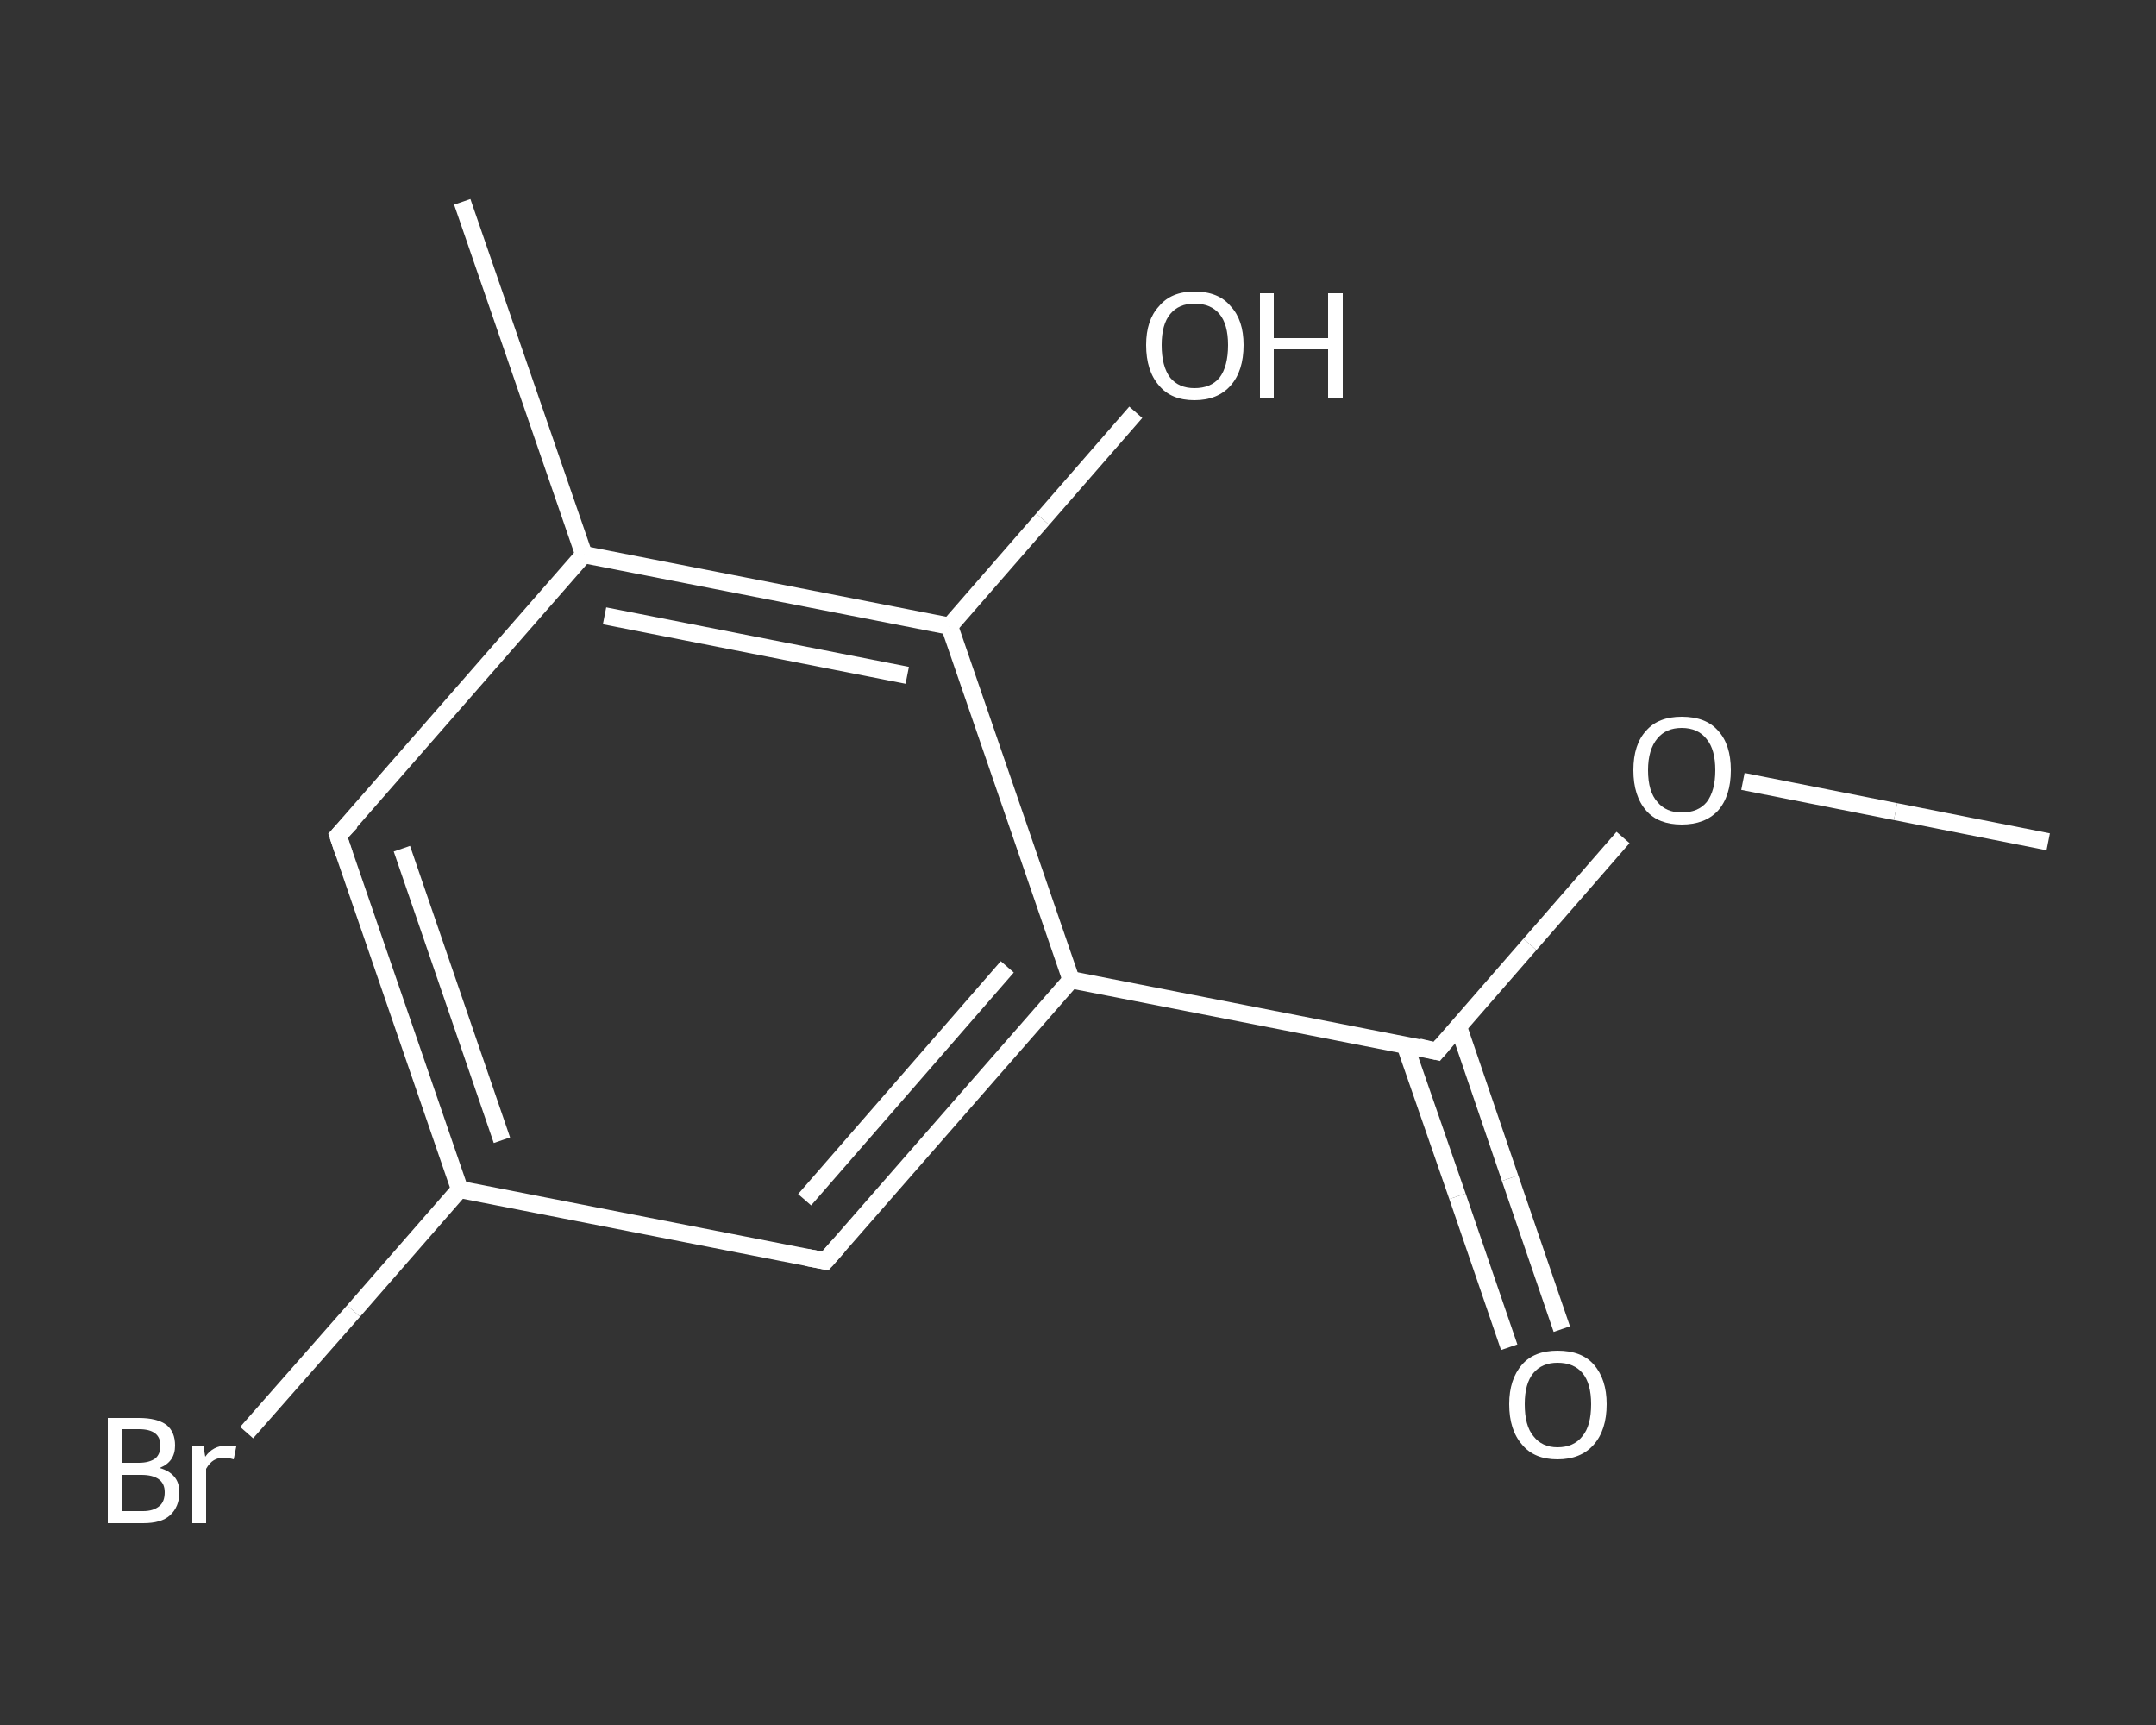 <?xml version='1.0' encoding='iso-8859-1'?>
<svg version='1.1' baseProfile='full'
              xmlns='http://www.w3.org/2000/svg'
                      xmlns:rdkit='http://www.rdkit.org/xml'
                      xmlns:xlink='http://www.w3.org/1999/xlink'
                  xml:space='preserve'
width='250px' height='200px' viewBox='0 0 250 200'>
<rect x="0" y="0" width="250" height="200" fill="#333333" stroke="none"/>
<!-- END OF HEADER -->
<rect style='opacity:1.0;fill:transparent;stroke:none' width='250.0' height='200.0' x='0.0' y='0.0'> </rect>
<path class='bond-0 atom-0 atom-1' d='M 237.5,97.6 L 219.8,94.1' style='fill:none;fill-rule:evenodd;stroke:#FFFFFF;stroke-width:2.0px;stroke-linecap:butt;stroke-linejoin:miter;stroke-opacity:1' />
<path class='bond-0 atom-0 atom-1' d='M 219.8,94.1 L 202.1,90.6' style='fill:none;fill-rule:evenodd;stroke:#FFFFFF;stroke-width:2.0px;stroke-linecap:butt;stroke-linejoin:miter;stroke-opacity:1' />
<path class='bond-1 atom-1 atom-2' d='M 188.2,97.1 L 177.4,109.5' style='fill:none;fill-rule:evenodd;stroke:#FFFFFF;stroke-width:2.0px;stroke-linecap:butt;stroke-linejoin:miter;stroke-opacity:1' />
<path class='bond-1 atom-1 atom-2' d='M 177.4,109.5 L 166.6,121.9' style='fill:none;fill-rule:evenodd;stroke:#FFFFFF;stroke-width:2.0px;stroke-linecap:butt;stroke-linejoin:miter;stroke-opacity:1' />
<path class='bond-2 atom-2 atom-3' d='M 162.9,121.1 L 169.0,138.7' style='fill:none;fill-rule:evenodd;stroke:#FFFFFF;stroke-width:2.0px;stroke-linecap:butt;stroke-linejoin:miter;stroke-opacity:1' />
<path class='bond-2 atom-2 atom-3' d='M 169.0,138.7 L 175.0,156.2' style='fill:none;fill-rule:evenodd;stroke:#FFFFFF;stroke-width:2.0px;stroke-linecap:butt;stroke-linejoin:miter;stroke-opacity:1' />
<path class='bond-2 atom-2 atom-3' d='M 169.1,119.0 L 175.1,136.6' style='fill:none;fill-rule:evenodd;stroke:#FFFFFF;stroke-width:2.0px;stroke-linecap:butt;stroke-linejoin:miter;stroke-opacity:1' />
<path class='bond-2 atom-2 atom-3' d='M 175.1,136.6 L 181.1,154.1' style='fill:none;fill-rule:evenodd;stroke:#FFFFFF;stroke-width:2.0px;stroke-linecap:butt;stroke-linejoin:miter;stroke-opacity:1' />
<path class='bond-3 atom-2 atom-4' d='M 166.6,121.9 L 124.2,113.6' style='fill:none;fill-rule:evenodd;stroke:#FFFFFF;stroke-width:2.0px;stroke-linecap:butt;stroke-linejoin:miter;stroke-opacity:1' />
<path class='bond-4 atom-4 atom-5' d='M 124.2,113.6 L 95.7,146.2' style='fill:none;fill-rule:evenodd;stroke:#FFFFFF;stroke-width:2.0px;stroke-linecap:butt;stroke-linejoin:miter;stroke-opacity:1' />
<path class='bond-4 atom-4 atom-5' d='M 116.8,112.1 L 93.3,139.1' style='fill:none;fill-rule:evenodd;stroke:#FFFFFF;stroke-width:2.0px;stroke-linecap:butt;stroke-linejoin:miter;stroke-opacity:1' />
<path class='bond-5 atom-5 atom-6' d='M 95.7,146.2 L 53.3,137.9' style='fill:none;fill-rule:evenodd;stroke:#FFFFFF;stroke-width:2.0px;stroke-linecap:butt;stroke-linejoin:miter;stroke-opacity:1' />
<path class='bond-6 atom-6 atom-7' d='M 53.3,137.9 L 41.0,152.0' style='fill:none;fill-rule:evenodd;stroke:#FFFFFF;stroke-width:2.0px;stroke-linecap:butt;stroke-linejoin:miter;stroke-opacity:1' />
<path class='bond-6 atom-6 atom-7' d='M 41.0,152.0 L 28.6,166.1' style='fill:none;fill-rule:evenodd;stroke:#FFFFFF;stroke-width:2.0px;stroke-linecap:butt;stroke-linejoin:miter;stroke-opacity:1' />
<path class='bond-7 atom-6 atom-8' d='M 53.3,137.9 L 39.2,96.9' style='fill:none;fill-rule:evenodd;stroke:#FFFFFF;stroke-width:2.0px;stroke-linecap:butt;stroke-linejoin:miter;stroke-opacity:1' />
<path class='bond-7 atom-6 atom-8' d='M 58.2,132.2 L 46.6,98.4' style='fill:none;fill-rule:evenodd;stroke:#FFFFFF;stroke-width:2.0px;stroke-linecap:butt;stroke-linejoin:miter;stroke-opacity:1' />
<path class='bond-8 atom-8 atom-9' d='M 39.2,96.9 L 67.7,64.3' style='fill:none;fill-rule:evenodd;stroke:#FFFFFF;stroke-width:2.0px;stroke-linecap:butt;stroke-linejoin:miter;stroke-opacity:1' />
<path class='bond-9 atom-9 atom-10' d='M 67.7,64.3 L 53.6,23.4' style='fill:none;fill-rule:evenodd;stroke:#FFFFFF;stroke-width:2.0px;stroke-linecap:butt;stroke-linejoin:miter;stroke-opacity:1' />
<path class='bond-10 atom-9 atom-11' d='M 67.7,64.3 L 110.1,72.6' style='fill:none;fill-rule:evenodd;stroke:#FFFFFF;stroke-width:2.0px;stroke-linecap:butt;stroke-linejoin:miter;stroke-opacity:1' />
<path class='bond-10 atom-9 atom-11' d='M 70.1,71.4 L 105.2,78.3' style='fill:none;fill-rule:evenodd;stroke:#FFFFFF;stroke-width:2.0px;stroke-linecap:butt;stroke-linejoin:miter;stroke-opacity:1' />
<path class='bond-11 atom-11 atom-12' d='M 110.1,72.6 L 120.9,60.2' style='fill:none;fill-rule:evenodd;stroke:#FFFFFF;stroke-width:2.0px;stroke-linecap:butt;stroke-linejoin:miter;stroke-opacity:1' />
<path class='bond-11 atom-11 atom-12' d='M 120.9,60.2 L 131.7,47.8' style='fill:none;fill-rule:evenodd;stroke:#FFFFFF;stroke-width:2.0px;stroke-linecap:butt;stroke-linejoin:miter;stroke-opacity:1' />
<path class='bond-12 atom-11 atom-4' d='M 110.1,72.6 L 124.2,113.6' style='fill:none;fill-rule:evenodd;stroke:#FFFFFF;stroke-width:2.0px;stroke-linecap:butt;stroke-linejoin:miter;stroke-opacity:1' />
<path d='M 167.2,121.2 L 166.6,121.9 L 164.5,121.4' style='fill:none;stroke:#FFFFFF;stroke-width:2.0px;stroke-linecap:butt;stroke-linejoin:miter;stroke-opacity:1;' />
<path d='M 97.2,144.5 L 95.7,146.2 L 93.6,145.8' style='fill:none;stroke:#FFFFFF;stroke-width:2.0px;stroke-linecap:butt;stroke-linejoin:miter;stroke-opacity:1;' />
<path d='M 39.9,99.0 L 39.2,96.9 L 40.7,95.3' style='fill:none;stroke:#FFFFFF;stroke-width:2.0px;stroke-linecap:butt;stroke-linejoin:miter;stroke-opacity:1;' />
<path class='atom-1' d='M 189.4 89.3
Q 189.4 86.3, 190.9 84.7
Q 192.3 83.1, 195.0 83.1
Q 197.8 83.1, 199.2 84.7
Q 200.7 86.3, 200.7 89.3
Q 200.7 92.3, 199.2 94.0
Q 197.7 95.6, 195.0 95.6
Q 192.3 95.6, 190.9 94.0
Q 189.4 92.3, 189.4 89.3
M 195.0 94.2
Q 196.9 94.2, 197.9 93.0
Q 198.9 91.7, 198.9 89.3
Q 198.9 86.9, 197.9 85.7
Q 196.9 84.4, 195.0 84.4
Q 193.2 84.4, 192.2 85.6
Q 191.1 86.9, 191.1 89.3
Q 191.1 91.8, 192.2 93.0
Q 193.2 94.2, 195.0 94.2
' fill='#FFFFFF'/>
<path class='atom-3' d='M 175.0 162.8
Q 175.0 159.9, 176.5 158.2
Q 177.9 156.6, 180.6 156.6
Q 183.4 156.6, 184.8 158.2
Q 186.3 159.9, 186.3 162.8
Q 186.3 165.8, 184.8 167.5
Q 183.3 169.2, 180.6 169.2
Q 177.9 169.2, 176.5 167.5
Q 175.0 165.8, 175.0 162.8
M 180.6 167.8
Q 182.5 167.8, 183.5 166.5
Q 184.5 165.3, 184.5 162.8
Q 184.5 160.4, 183.5 159.2
Q 182.5 158.0, 180.6 158.0
Q 178.8 158.0, 177.8 159.2
Q 176.8 160.4, 176.8 162.8
Q 176.8 165.3, 177.8 166.5
Q 178.8 167.8, 180.6 167.8
' fill='#FFFFFF'/>
<path class='atom-7' d='M 18.5 170.2
Q 19.6 170.5, 20.2 171.2
Q 20.8 171.9, 20.8 173.0
Q 20.8 174.7, 19.7 175.7
Q 18.7 176.6, 16.6 176.6
L 12.5 176.6
L 12.5 164.4
L 16.1 164.4
Q 18.2 164.4, 19.3 165.2
Q 20.3 166.0, 20.3 167.6
Q 20.3 169.5, 18.5 170.2
M 14.1 165.7
L 14.1 169.6
L 16.1 169.6
Q 17.3 169.6, 18.0 169.1
Q 18.6 168.6, 18.6 167.6
Q 18.6 165.7, 16.1 165.7
L 14.1 165.7
M 16.6 175.2
Q 17.8 175.2, 18.5 174.6
Q 19.1 174.1, 19.1 173.0
Q 19.1 172.0, 18.4 171.5
Q 17.7 171.0, 16.4 171.0
L 14.1 171.0
L 14.1 175.2
L 16.6 175.2
' fill='#FFFFFF'/>
<path class='atom-7' d='M 23.6 167.7
L 23.8 168.9
Q 24.7 167.6, 26.3 167.6
Q 26.7 167.6, 27.4 167.7
L 27.1 169.2
Q 26.4 169.0, 26.0 169.0
Q 25.3 169.0, 24.8 169.3
Q 24.3 169.6, 23.9 170.3
L 23.9 176.6
L 22.3 176.6
L 22.3 167.7
L 23.6 167.7
' fill='#FFFFFF'/>
<path class='atom-12' d='M 132.9 40.0
Q 132.9 37.1, 134.4 35.5
Q 135.8 33.8, 138.5 33.8
Q 141.3 33.8, 142.7 35.5
Q 144.2 37.1, 144.2 40.0
Q 144.2 43.0, 142.7 44.7
Q 141.2 46.4, 138.5 46.4
Q 135.8 46.4, 134.4 44.7
Q 132.9 43.0, 132.9 40.0
M 138.5 45.0
Q 140.4 45.0, 141.4 43.8
Q 142.4 42.5, 142.4 40.0
Q 142.4 37.6, 141.4 36.4
Q 140.4 35.2, 138.5 35.2
Q 136.7 35.2, 135.7 36.4
Q 134.7 37.6, 134.7 40.0
Q 134.7 42.5, 135.7 43.8
Q 136.7 45.0, 138.5 45.0
' fill='#FFFFFF'/>
<path class='atom-12' d='M 146.1 34.0
L 147.7 34.0
L 147.7 39.2
L 154.0 39.2
L 154.0 34.0
L 155.7 34.0
L 155.7 46.2
L 154.0 46.2
L 154.0 40.5
L 147.7 40.5
L 147.7 46.2
L 146.1 46.2
L 146.1 34.0
' fill='#FFFFFF'/>
</svg>
